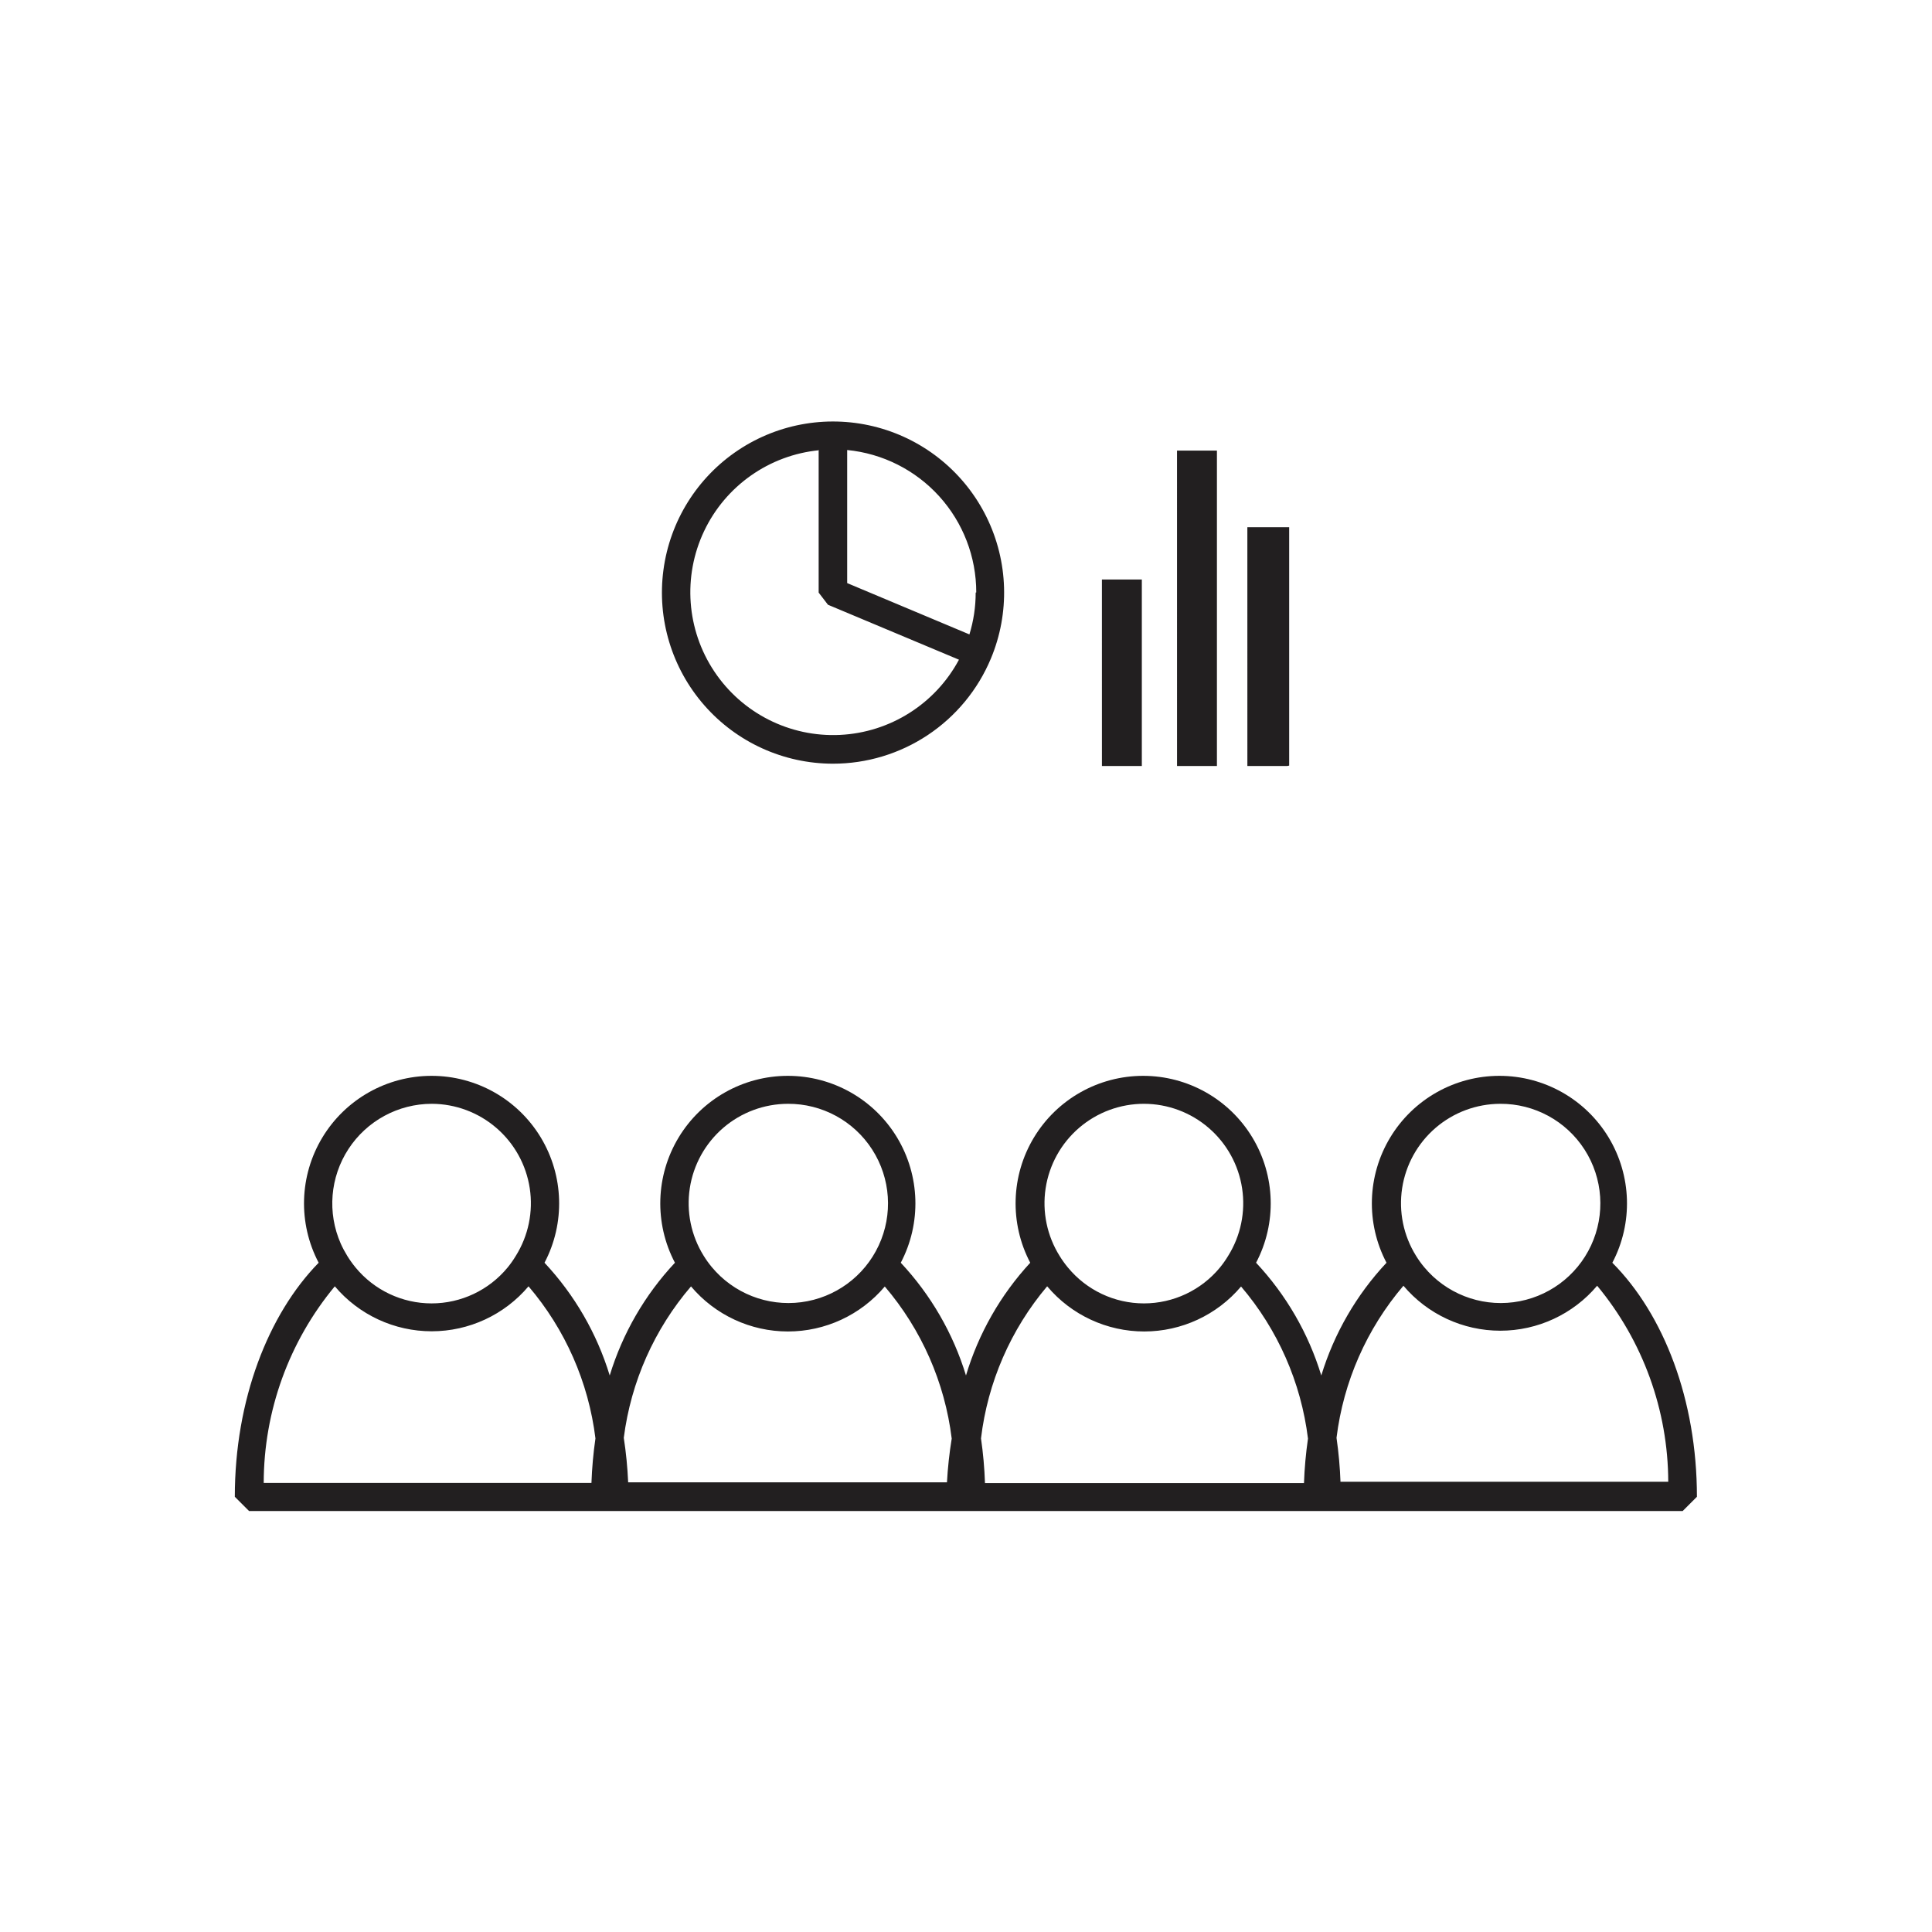 <?xml version="1.0" encoding="UTF-8"?>
<!-- Uploaded to: SVG Repo, www.svgrepo.com, Generator: SVG Repo Mixer Tools -->
<svg width="800px" height="800px" version="1.1" viewBox="144 144 512 512" xmlns="http://www.w3.org/2000/svg">
 <path d="m571.29 478.64c5.508-10.48 5.129-23.074-0.992-33.207-6.121-10.133-17.098-16.324-28.934-16.324-11.836 0-22.812 6.191-28.934 16.324s-6.5 22.727-0.992 33.207c-7.969 8.508-13.879 18.727-17.281 29.875-3.402-11.148-9.312-21.367-17.281-29.875 5.508-10.48 5.129-23.074-0.992-33.207-6.121-10.133-17.098-16.324-28.934-16.324s-22.812 6.191-28.934 16.324c-6.121 10.133-6.5 22.727-0.992 33.207-7.875 8.531-13.699 18.75-17.027 29.875-3.402-11.148-9.316-21.367-17.281-29.875 5.504-10.48 5.129-23.074-0.992-33.207-6.121-10.133-17.098-16.324-28.934-16.324-11.84 0-22.812 6.191-28.938 16.324-6.121 10.133-6.496 22.727-0.988 33.207-7.969 8.508-13.879 18.727-17.281 29.875-3.402-11.148-9.316-21.367-17.281-29.875 5.504-10.48 5.129-23.074-0.992-33.207s-17.098-16.324-28.934-16.324c-11.84 0-22.812 6.191-28.934 16.324-6.125 10.133-6.5 22.727-0.992 33.207-13.402 13.703-22.219 36.375-22.219 62.02l3.777 3.777h379.92l3.777-3.777c0.004-25.645-8.766-48.316-22.418-62.02zm-29.723-42.121c9.043-0.051 17.484 4.535 22.367 12.148s5.527 17.195 1.711 25.395c-3.816 8.203-11.57 13.875-20.539 15.039-8.969 1.16-17.91-2.348-23.691-9.305-0.793-0.953-1.52-1.965-2.168-3.023-3.316-5.336-4.617-11.688-3.664-17.898 0.953-6.211 4.098-11.879 8.859-15.98 4.766-4.098 10.84-6.359 17.125-6.375zm-94.363 0c6.289 0.02 12.363 2.289 17.125 6.398 4.766 4.109 7.902 9.785 8.844 16.004 0.941 6.219-0.371 12.57-3.703 17.902-0.648 1.074-1.371 2.102-2.164 3.074-4.957 6.023-12.352 9.516-20.152 9.516-7.805 0-15.195-3.492-20.152-9.516-0.793-0.957-1.516-1.965-2.168-3.023-3.356-5.344-4.68-11.719-3.731-17.957 0.945-6.242 4.102-11.934 8.891-16.047 4.793-4.109 10.898-6.363 17.211-6.352zm-25.645 48.418c6.383 7.559 15.773 11.918 25.668 11.918s19.285-4.359 25.668-11.918c9.734 11.406 15.898 25.422 17.734 40.305-0.566 3.906-0.922 7.844-1.059 11.789h-84.539c-0.133-3.965-0.488-7.914-1.055-11.84 1.777-14.859 7.871-28.875 17.531-40.305zm-68.77-48.418c9.043-0.051 17.484 4.535 22.367 12.148 4.883 7.613 5.527 17.195 1.711 25.395-3.82 8.203-11.57 13.875-20.539 15.039-8.969 1.16-17.91-2.348-23.691-9.305-0.793-0.953-1.52-1.965-2.168-3.023-3.316-5.336-4.617-11.688-3.664-17.898 0.953-6.211 4.098-11.879 8.859-15.98 4.766-4.098 10.84-6.359 17.125-6.375zm-25.645 48.418c6.383 7.559 15.773 11.918 25.668 11.918 9.895 0 19.285-4.359 25.668-11.918 9.734 11.406 15.902 25.422 17.734 40.305-0.625 3.836-1.047 7.703-1.258 11.586h-84.488c-0.172-3.945-0.559-7.883-1.16-11.789 1.895-14.84 8.094-28.801 17.836-40.152zm-68.719-48.418c6.289 0.02 12.363 2.289 17.125 6.398 4.766 4.109 7.902 9.785 8.844 16.004 0.941 6.219-0.371 12.57-3.703 17.902-0.648 1.074-1.371 2.102-2.164 3.074-4.957 6.023-12.352 9.516-20.152 9.516-7.805 0-15.195-3.492-20.152-9.516-1.586-1.934-2.906-4.066-3.93-6.348-3.59-8.16-2.82-17.578 2.047-25.043 4.867-7.469 13.172-11.977 22.086-11.988zm-25.695 48.367c6.383 7.559 15.773 11.918 25.668 11.918 9.895 0 19.285-4.359 25.668-11.918 9.734 11.406 15.902 25.422 17.734 40.305-0.566 3.906-0.918 7.844-1.059 11.789h-86.855c0.027-19.027 6.691-37.449 18.844-52.094zm266.52 51.941c-0.141-3.945-0.492-7.879-1.059-11.789 1.836-14.883 8-28.895 17.734-40.305 6.383 7.559 15.773 11.918 25.668 11.918s19.285-4.359 25.668-11.918c12.125 14.602 18.785 32.969 18.844 51.945h-86.855zm-134.52-190.44c8.949 0.004 17.699-2.637 25.152-7.598 7.449-4.957 13.266-12.008 16.715-20.266 5.039-12.051 4.629-25.695-1.117-37.426-5.746-11.73-16.273-20.414-28.883-23.824-12.613-3.41-26.082-1.219-36.957 6.019s-18.102 18.816-19.824 31.766c-1.727 12.949 2.219 26.012 10.824 35.844 8.602 9.832 21.027 15.473 34.09 15.484zm37.836-45.344c0.004 3.758-0.559 7.492-1.66 11.082l-32.395-13.602v-35.266c9.371 0.914 18.066 5.285 24.391 12.262 6.324 6.977 9.824 16.055 9.816 25.473zm-41.613-37.633v37.633l2.469 3.223 34.711 14.559v0.004c-6.277 11.719-18.246 19.285-31.527 19.93-13.281 0.641-25.926-5.738-33.301-16.801-7.379-11.059-8.41-25.184-2.715-37.199 5.695-12.016 17.281-20.16 30.516-21.449zm85.648 83.582h-10.578l-0.004-49.426h10.578v49.324zm19.902 0h-10.578l-0.004-83.586h10.578v83.484zm18.641 0h-10.578l-0.004-63.281h11.082v63.18z" fill="#221f20"/>
</svg>